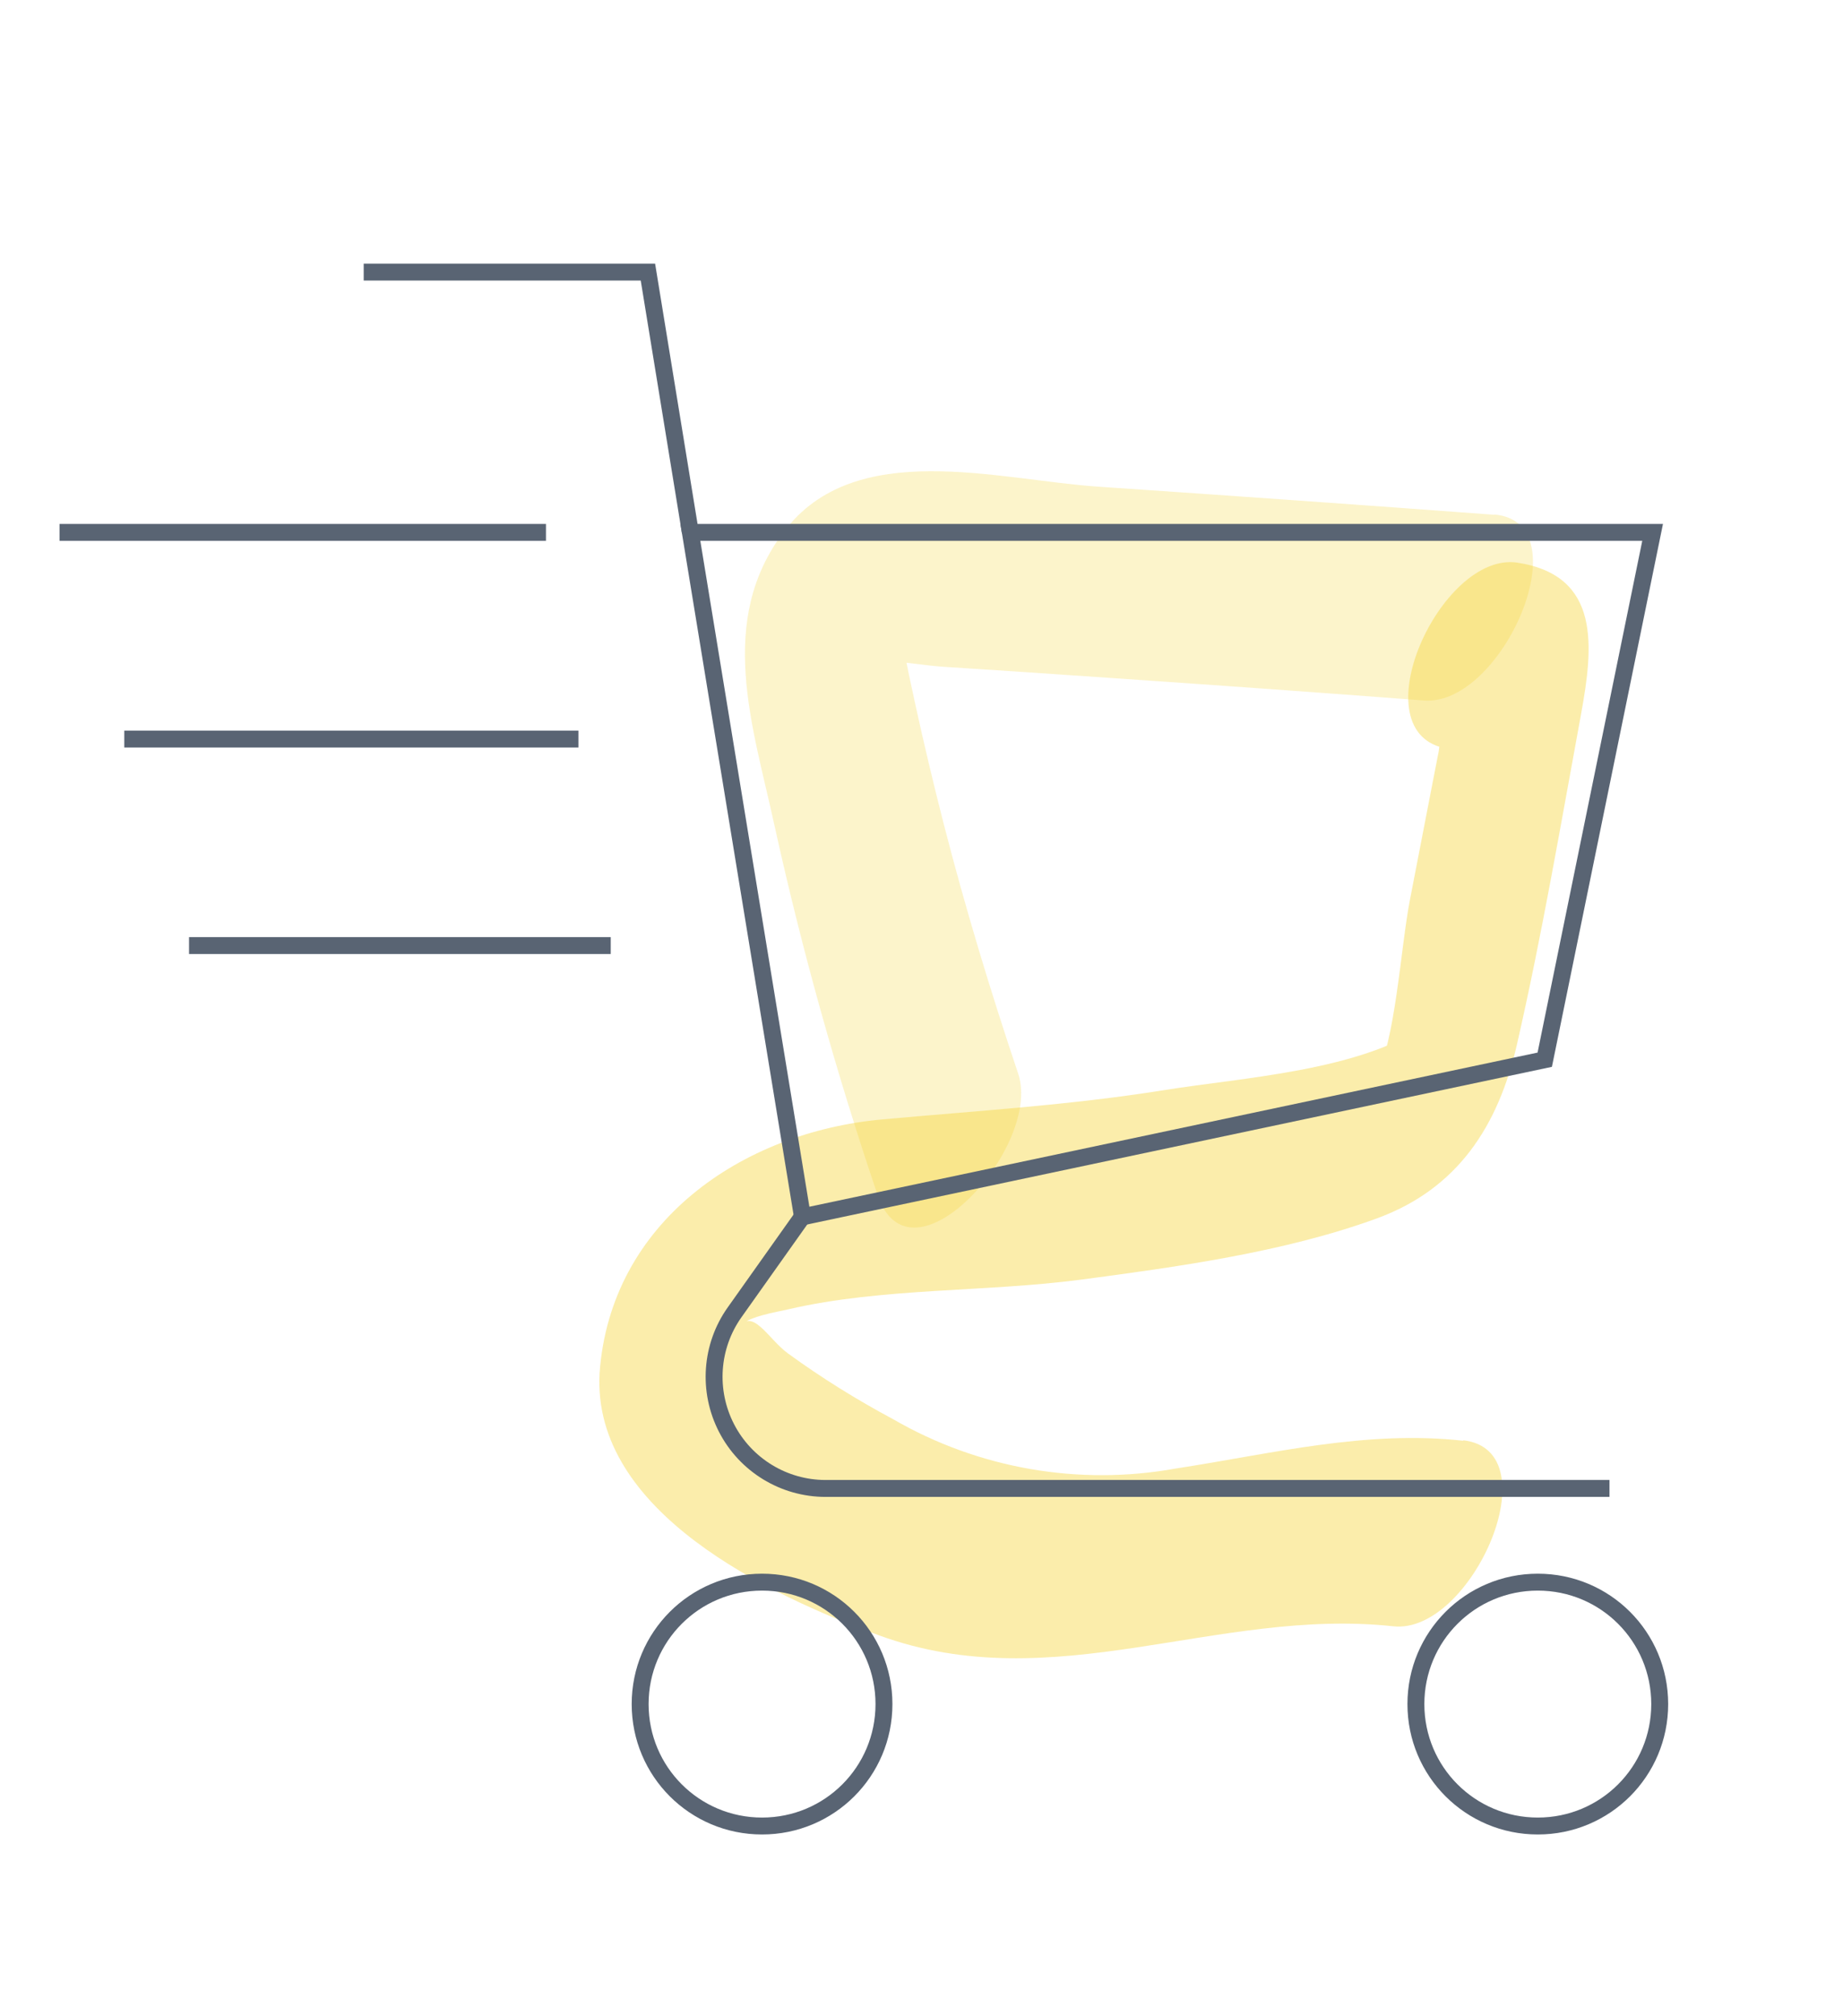 <svg xmlns="http://www.w3.org/2000/svg" viewBox="0 0 109 103" width="160" height="175">
	<style>
		tspan { white-space:pre }
		.shp0 { fill: #f4d32e } 
		.shp1 { fill: none;stroke: #596473 } 
	</style>
	<g id="Layer">
		<g id="icons">
			<g id="Layer" style="opacity: 0.251">
				<path id="Layer" class="shp0" d="M88.39,22.33c-7.78,-0.58 -15.58,-1.13 -23.39,-1.66c-6,-0.4 -14.44,-2.93 -18.64,2.66c-4,5.27 -1.84,11.47 -0.56,17.35c1.63,7.39 3.67,14.69 6.1,21.86c1.95,5.8 9.76,-2.88 8.32,-7.16c-1.64,-4.88 -3.13,-9.8 -4.41,-14.79c-0.6,-2.34 -1.16,-4.7 -1.68,-7.07c-0.26,-1.18 -0.51,-2.37 -0.74,-3.55c-0.08,-0.42 -0.3,-3.76 -1.25,-2.38l-4.14,3.6c2.28,-0.84 5.59,0 8,0.14c3.24,0.21 6.49,0.42 9.73,0.65c6.17,0.42 12.34,0.86 18.49,1.33c4.65,0.35 9.4,-10.59 4.13,-11z" />
			</g>
			<g id="Layer" style="opacity: 0.4">
				<path id="Layer" class="shp0" d="M86.55,77.08c-5.81,-0.64 -11.27,0.76 -17,1.64c-5.74,1.04 -11.67,0.01 -16.72,-2.91c-2.17,-1.16 -4.26,-2.46 -6.25,-3.91c-1.17,-0.87 -2.07,-2.72 -2.92,-1.5c0.45,-0.66 2.29,-0.93 3,-1.1c5.54,-1.28 11.64,-1 17.3,-1.75c5.66,-0.75 12,-1.62 17.45,-3.61c4.79,-1.74 7.2,-5.46 8.31,-10.31c1.47,-6.42 2.59,-13 3.78,-19.47c0.73,-4 1.21,-8.23 -3.75,-9c-4.57,-0.7 -9.48,10.15 -4.13,11c-0.04,-2.44 -0.22,-2.39 -0.53,0.15l-0.38,1.95l-1.32,6.82c-0.56,2.86 -0.85,8.4 -2.06,10.58l3,-3.15c-4,2.72 -10.85,3.09 -15.56,3.85c-5.52,0.88 -11,1.21 -16.6,1.72c-8.29,0.75 -16.07,6.07 -16.71,15c-0.46,8.21 10.03,13.13 16.54,15.51c10.32,3.77 20,-1.67 30.4,-0.54c4.62,0.51 9.44,-10.4 4.13,-11z" />
			</g>
			<path id="Layer" class="shp1" d="M91.36,54.55l6.38,-31.18h-56.91l6.63,40.47l43.9,-9.29z" />
			<path id="Layer" class="shp1" d="M40.83,23.37l-2.51,-15.39h-16.81" />
			<path id="Layer" class="shp1" d="M95.19,79.9h-46.36c-2.47,0 -4.73,-1.38 -5.86,-3.57c-1.13,-2.19 -0.95,-4.84 0.48,-6.85l4,-5.64" />
			<path id="Layer" class="shp1" d="M98.16,92.65c0,-3.99 -3.22,-7.21 -7.21,-7.21c-3.99,0 -7.21,3.22 -7.21,7.21c0,3.99 3.22,7.21 7.21,7.21c3.99,0 7.21,-3.22 7.21,-7.21z" />
			<path id="Layer" class="shp1" d="M52.28,92.65c0,-3.99 -3.22,-7.21 -7.21,-7.21c-3.99,0 -7.21,3.22 -7.21,7.21c0,3.99 3.22,7.21 7.21,7.21c3.99,0 7.21,-3.22 7.21,-7.21z" />
			<path id="Layer" class="shp1" d="M3.52,23.37h28.77" />
			<path id="Layer" class="shp1" d="M7.35,35.59h26.86" />
			<path id="Layer" class="shp1" d="M11.18,47.8h24.94" />
		</g>
	</g>
</svg>